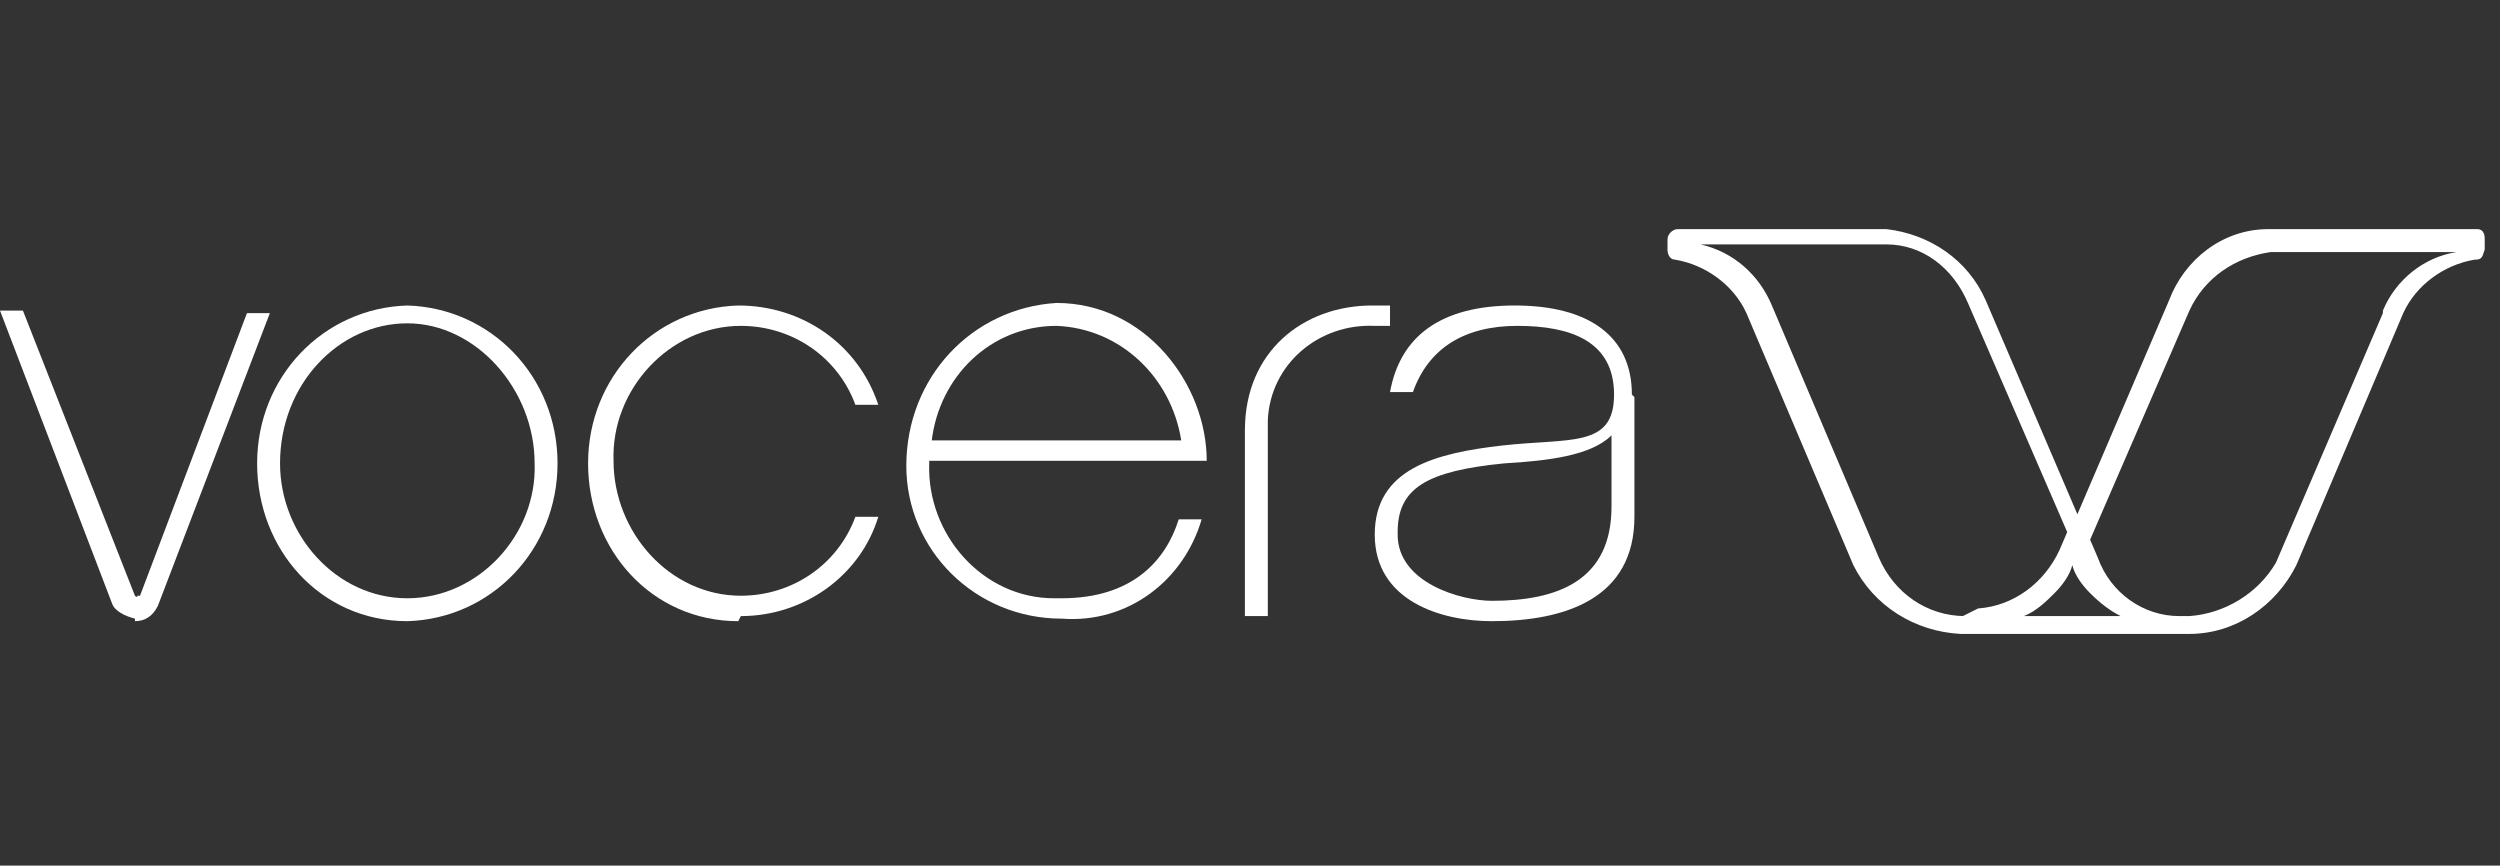 <?xml version="1.0" encoding="UTF-8"?>
<svg xmlns="http://www.w3.org/2000/svg" version="1.1" viewBox="0 0 98.2 34">
  <rect x="0" y="0" width="98.2" height="34" fill="#333333" stroke="none"/>
  <defs>
    <style>
      .cls-1 {
        fill: #fff;
      }
    </style>
  </defs>
  <!-- Generator: Adobe Illustrator 28.7.1, SVG Export Plug-In . SVG Version: 1.2.0 Build 142)  -->
  <g>
    <g id="Layer_1">
      <g>
        <path class="cls-1" d="M21.9,18.2c0,3.4-2.6,6.1-5.9,6.2-3.4,0-5.9-2.8-5.9-6.2,0-3.4,2.6-6.1,5.9-6.2,3.3.1,5.9,2.8,5.9,6.2ZM21,18.2c0-2.9-2.3-5.5-5-5.5s-5,2.4-5,5.5c0,2.8,2.2,5.3,5,5.3,2.8,0,5.1-2.5,5-5.3Z"></path>
        <path class="cls-1" d="M29,24.4c-3.4,0-5.9-2.8-5.9-6.2,0-3.4,2.6-6.1,5.9-6.2,2.5,0,4.7,1.5,5.5,3.9h-.9c-.7-1.9-2.5-3.1-4.5-3.1-2.8,0-5.1,2.5-5,5.3,0,2.8,2.2,5.3,5,5.3,2,0,3.8-1.2,4.5-3.1h.9c-.7,2.3-2.9,3.9-5.4,3.9Z"></path>
        <path class="cls-1" d="M36.5,18.2c-.1,2.8,2.1,5.3,4.9,5.3h.3c2.8,0,4.1-1.5,4.6-3.1h.9c-.7,2.4-2.9,4.1-5.5,3.9-3.4,0-6.1-2.7-6.1-6h0c0-3.5,2.6-6.2,5.9-6.4,3.5,0,5.9,3.2,5.9,6.2h-10.9ZM46.4,17.3c-.4-2.5-2.4-4.4-4.9-4.5-2.6,0-4.6,2-4.9,4.5h9.8Z"></path>
        <path class="cls-1" d="M64.1,15.5c0-2.3-1.7-3.5-4.6-3.5s-4.5,1.2-4.9,3.4h.9c.6-1.7,2-2.6,4.1-2.6s3.8.6,3.8,2.7-1.7,1.7-4.4,2c-2.6.3-5,.9-5,3.5s2.6,3.4,4.6,3.4c2.9,0,5.6-.9,5.6-4.1,0-2.2,0-4.7,0-4.7ZM54.9,20.9c0-1.7,1.1-2.4,4.2-2.7,1.7-.1,3.4-.3,4.2-1.1v2.8c0,2.9-2.1,3.7-4.7,3.7-1.2,0-3.7-.7-3.7-2.6Z"></path>
        <path class="cls-1" d="M54.6,12.8h-.6c-2.2-.1-4.1,1.5-4.2,3.7v7.7h-.9v-7.3c0-3.1,2.3-4.9,5-4.9h.7c0,0,0,.8,0,.8Z"></path>
        <path class="cls-1" d="M5.3,24.4c.4,0,.7-.2.9-.6l4.4-11.5h-.9l-4.2,11.1h-.1c0,.1-.1,0-.1,0L.9,12.2h-.9l4.4,11.5c.1.3.5.5.9.6Z"></path>
        <path class="cls-1" d="M97.3,9h-8.2c-1.8,0-3.3,1.2-3.9,2.8l-3.6,8.4-3.6-8.4c-.7-1.6-2.2-2.6-3.9-2.8h-8.2c-.2,0-.4.2-.4.4v.4c0,.2.1.4.3.4h0c1.2.2,2.3,1,2.8,2.1l4.2,9.9c.8,1.6,2.4,2.6,4.2,2.7h9c1.8,0,3.4-1.1,4.2-2.7l4.2-9.9c.5-1.1,1.6-1.9,2.8-2.1.3,0,.3-.1.4-.4v-.4c0-.1,0-.4-.3-.4ZM77.2,24.2c-1.5,0-2.8-.9-3.4-2.3l-4.2-9.9c-.5-1.2-1.5-2.1-2.8-2.4h7.3c1.4,0,2.6.9,3.2,2.3l3.9,9-.3.7c-.6,1.3-1.8,2.2-3.2,2.3l-.6.3ZM79.5,24.2c.5-.2.9-.6,1.2-.9.3-.3.6-.7.7-1.1.1.4.4.8.7,1.1.4.4.8.7,1.2.9h-3.9ZM93.6,12.3l-4.2,9.8c-.7,1.2-2,2-3.4,2.1h-.4c-1.4,0-2.7-.9-3.2-2.3l-.3-.7,3.9-9c.6-1.3,1.8-2.1,3.2-2.3h7.3c-1.3.2-2.4,1.1-2.9,2.3Z"></path>
      </g>
    </g>
  </g>
</svg>
